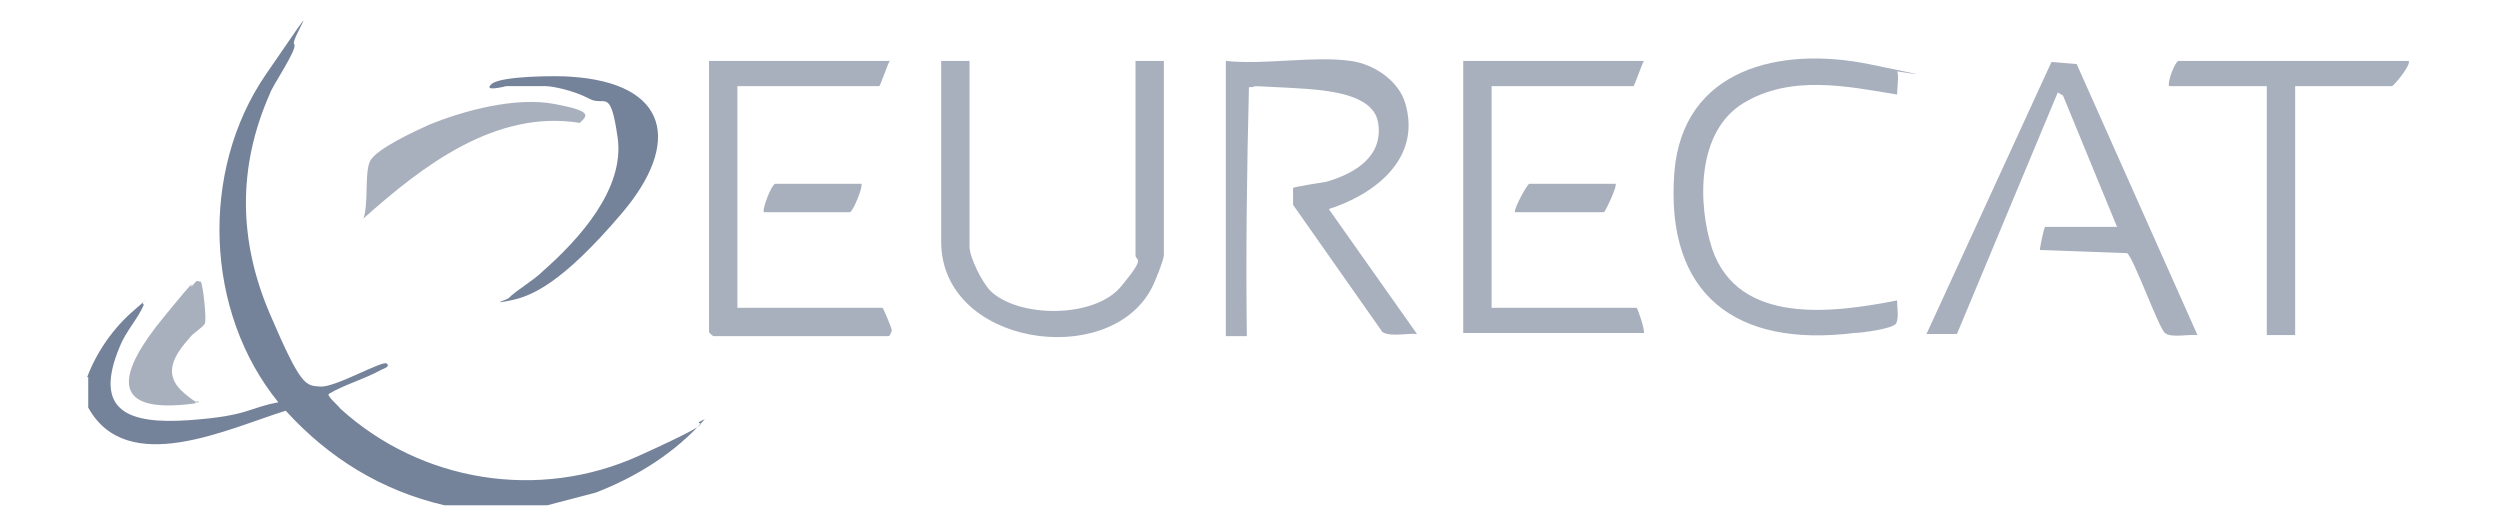 <?xml version="1.0" encoding="UTF-8"?>
<svg id="Layer_1" xmlns="http://www.w3.org/2000/svg" version="1.1" viewBox="0 0 238 50">
  <!-- Generator: Adobe Illustrator 29.8.1, SVG Export Plug-In . SVG Version: 2.1.1 Build 2)  -->
  <defs>
    <style>
      .st0 {
        fill: #a8afbd;
      }

      .st1 {
        fill: #74829a;
      }
    </style>
  </defs>
  <path class="st1" d="M8.3,35.9c.9-2.4,2.5-4.7,4.5-6.4s.4-.6.9-.5c-.6,1.4-1.7,2.5-2.3,4-2.6,6.2.9,7.4,6.6,7s5.7-1.2,8.5-1.7c-7-8.6-7.5-22-1.2-31.2s2.3-3.3,2.7-2.9-2.1,4-2.3,4.7c-3.1,7-3,14,0,21s3.4,6.8,4.8,6.9,5.9-2.5,6.3-2.2-.3.5-.5.6c-1.6.9-3.5,1.4-5,2.3-.2.2.9,1.1,1.1,1.4,7.7,7,18.9,8.8,28.4,4.5s4.1-2.5,6.3-3.5c-2.8,3.2-6.5,5.5-10.4,7l-4.6,1.2h-9.8c-6-1.4-11-4.5-15.1-9-5.5,1.7-15.1,6.4-18.8-.3v-2.9Z"/>
  <path class="st0" d="M128.6,5.8c2.2.3,4.6,1.9,5.2,4.1,1.5,5.2-2.9,8.6-7.3,10l8.4,11.9c-.9-.1-2.6.3-3.3-.2l-8.5-12.1c0-.3,0-1.5,0-1.6s2.6-.5,3.2-.6c2.7-.8,5.4-2.4,4.9-5.6s-6.2-3.2-9.6-3.4-1.6,0-2.7,0c-.2,7.9-.3,15.8-.2,23.7h-2V5.8c3.7.4,8.3-.5,11.9,0Z"/>
  <path class="st0" d="M92.3,5.8v17.7c0,1,1.2,3.4,2,4.2,2.7,2.6,9.9,2.6,12.4-.4s1.4-2.4,1.4-3V5.8h2.7v18.5c0,.4-.9,2.7-1.2,3.2-4.1,7.7-20,5.4-20-4.5V5.8h2.7Z"/>
  <path class="st0" d="M201.5,21.5l-5.1-12.4-.5-.3-9.6,23h-2.9s11.9-25.9,11.9-25.9l2.4.2,11.5,25.8c-.8-.1-2.5.3-3.1-.2s-3-7.2-3.6-7.6l-8.3-.3c0-.3.4-2.2.5-2.2h6.9Z"/>
  <path class="st0" d="M84.7,5.8c-.2.3-.9,2.4-1,2.4h-13.5v21.1h13.8c.1,0,.9,2,.9,2.1,0,.2-.2.6-.3.6h-16.7s-.4-.3-.4-.4V5.8h17.2Z"/>
  <path class="st0" d="M180.6,6.8c.2.2,0,1.7,0,2.2-4.8-.8-10.1-1.9-14.6.8s-4.4,9.6-3,13.9c2.5,7.3,11.5,6.1,17.6,4.9,0,.6.2,1.7-.1,2.2s-3.3.9-4,.9c-11.2,1.4-18-3.6-17.1-15.3.8-9.9,10.1-12,18.5-10.3s2.5.6,2.6.7Z"/>
  <path class="st0" d="M156.5,5.8c-.2.3-.9,2.4-1,2.4h-13.5v21.1h13.8c.1,0,.8,2.1.7,2.4h-17.2V5.8h17.2Z"/>
  <path class="st0" d="M229.3,5.8c.3.3-1.4,2.4-1.6,2.4h-9.2v23.7h-2.7V8.2h-9.3c-.2-.4.6-2.4.9-2.4h22Z"/>
  <path class="st1" d="M48.2,8.2c0,0-2.3.6-1.4-.2s6.4-.8,7.5-.7c9.4.6,10.6,6.3,4.9,13s-8.6,7.9-10.6,8.3-.5,0-.2-.2c.8-.8,2.4-1.7,3.3-2.6,3.4-3,7.8-7.8,7.1-12.7s-1.2-2.9-2.7-3.7-3.5-1.2-4.2-1.2c-1.2,0-2.5,0-3.7,0Z"/>
  <path class="st0" d="M55.2,11.7c-8-1.3-15,4.1-20.6,9.1.5-1.4.1-4.2.6-5.4s4.5-3,5.6-3.5c3.4-1.4,8.3-2.7,12-2s3.1,1.1,2.4,1.8Z"/>
  <path class="st0" d="M19.1,26.8c.2.1.6,3.6.4,4s-1,.8-1.4,1.3c-1.5,1.7-2.7,3.5-.6,5.3s1.3.3,1.1,1c-8.7,1.2-7.1-3.2-3.1-8.1s2.3-2.6,2.8-3.1.3-.5.7-.4Z"/>
  <path class="st0" d="M153.8,17.5c.2.2-1,2.7-1.1,2.7h-8.5c0-.5,1.2-2.7,1.4-2.7h8.2Z"/>
  <path class="st0" d="M82,17.5c.2.2-.8,2.7-1.1,2.7h-8.2c-.1-.5.8-2.7,1.1-2.7h8.2Z"/>
</svg>